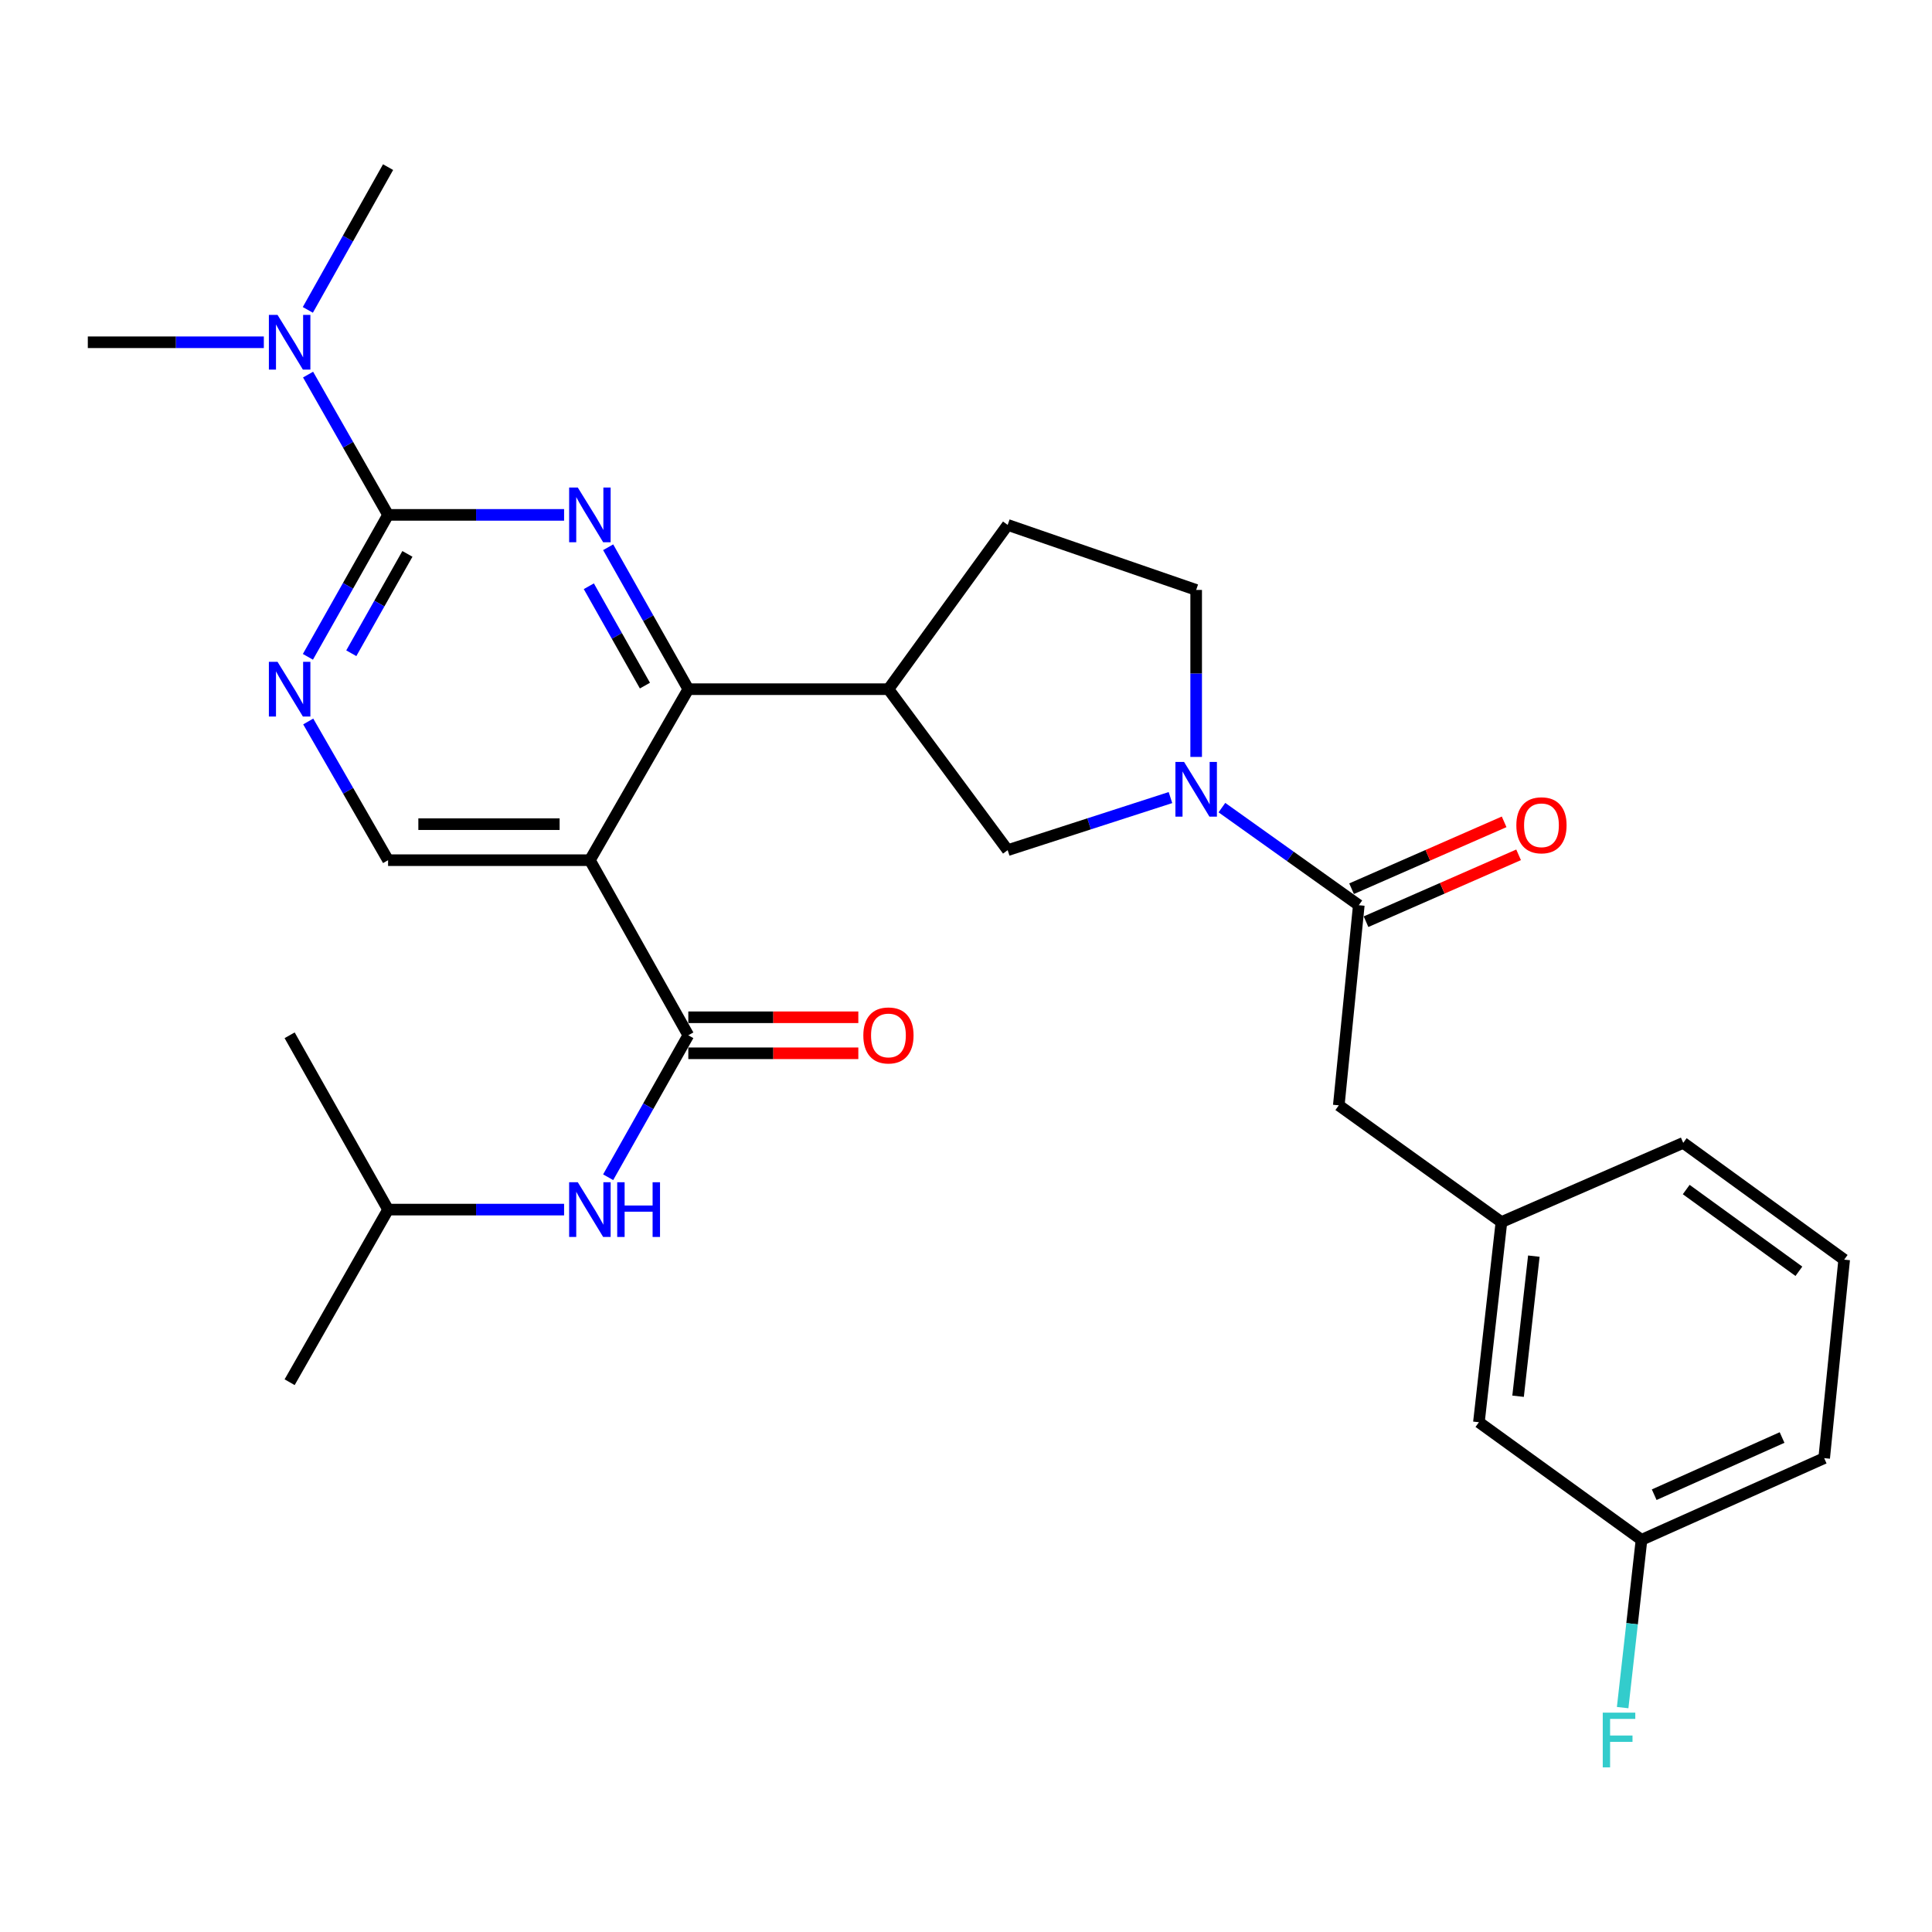 <?xml version='1.0' encoding='iso-8859-1'?>
<svg version='1.1' baseProfile='full'
              xmlns='http://www.w3.org/2000/svg'
                      xmlns:rdkit='http://www.rdkit.org/xml'
                      xmlns:xlink='http://www.w3.org/1999/xlink'
                  xml:space='preserve'
width='1000px' height='1000px' viewBox='0 0 1000 1000'>
<!-- END OF HEADER -->
<rect style='opacity:1.0;fill:#FFFFFF;stroke:none' width='1000' height='1000' x='0' y='0'> </rect>
<path class='bond-1' d='M 314.784,283.253 L 335.527,319.987' style='fill:none;fill-rule:evenodd;stroke:#0000FF;stroke-width:6px;stroke-linecap:butt;stroke-linejoin:miter;stroke-opacity:1' />
<path class='bond-1' d='M 335.527,319.987 L 356.27,356.72' style='fill:none;fill-rule:evenodd;stroke:#000000;stroke-width:6px;stroke-linecap:butt;stroke-linejoin:miter;stroke-opacity:1' />
<path class='bond-1' d='M 304.774,303.44 L 319.294,329.153' style='fill:none;fill-rule:evenodd;stroke:#0000FF;stroke-width:6px;stroke-linecap:butt;stroke-linejoin:miter;stroke-opacity:1' />
<path class='bond-1' d='M 319.294,329.153 L 333.814,354.867' style='fill:none;fill-rule:evenodd;stroke:#000000;stroke-width:6px;stroke-linecap:butt;stroke-linejoin:miter;stroke-opacity:1' />
<path class='bond-2' d='M 291.974,266.503 L 246.42,266.503' style='fill:none;fill-rule:evenodd;stroke:#0000FF;stroke-width:6px;stroke-linecap:butt;stroke-linejoin:miter;stroke-opacity:1' />
<path class='bond-2' d='M 246.42,266.503 L 200.867,266.503' style='fill:none;fill-rule:evenodd;stroke:#000000;stroke-width:6px;stroke-linecap:butt;stroke-linejoin:miter;stroke-opacity:1' />
<path class='bond-0' d='M 305.325,445.229 L 356.27,356.72' style='fill:none;fill-rule:evenodd;stroke:#000000;stroke-width:6px;stroke-linecap:butt;stroke-linejoin:miter;stroke-opacity:1' />
<path class='bond-3' d='M 305.325,445.229 L 356.27,535.86' style='fill:none;fill-rule:evenodd;stroke:#000000;stroke-width:6px;stroke-linecap:butt;stroke-linejoin:miter;stroke-opacity:1' />
<path class='bond-29' d='M 305.325,445.229 L 200.867,445.229' style='fill:none;fill-rule:evenodd;stroke:#000000;stroke-width:6px;stroke-linecap:butt;stroke-linejoin:miter;stroke-opacity:1' />
<path class='bond-29' d='M 289.656,426.587 L 216.536,426.587' style='fill:none;fill-rule:evenodd;stroke:#000000;stroke-width:6px;stroke-linecap:butt;stroke-linejoin:miter;stroke-opacity:1' />
<path class='bond-6' d='M 356.27,356.72 L 459.857,356.72' style='fill:none;fill-rule:evenodd;stroke:#000000;stroke-width:6px;stroke-linecap:butt;stroke-linejoin:miter;stroke-opacity:1' />
<path class='bond-7' d='M 200.867,266.503 L 180.12,303.237' style='fill:none;fill-rule:evenodd;stroke:#000000;stroke-width:6px;stroke-linecap:butt;stroke-linejoin:miter;stroke-opacity:1' />
<path class='bond-7' d='M 180.12,303.237 L 159.373,339.97' style='fill:none;fill-rule:evenodd;stroke:#0000FF;stroke-width:6px;stroke-linecap:butt;stroke-linejoin:miter;stroke-opacity:1' />
<path class='bond-7' d='M 210.875,286.691 L 196.352,312.405' style='fill:none;fill-rule:evenodd;stroke:#000000;stroke-width:6px;stroke-linecap:butt;stroke-linejoin:miter;stroke-opacity:1' />
<path class='bond-7' d='M 196.352,312.405 L 181.829,338.118' style='fill:none;fill-rule:evenodd;stroke:#0000FF;stroke-width:6px;stroke-linecap:butt;stroke-linejoin:miter;stroke-opacity:1' />
<path class='bond-11' d='M 200.867,266.503 L 180.161,230.195' style='fill:none;fill-rule:evenodd;stroke:#000000;stroke-width:6px;stroke-linecap:butt;stroke-linejoin:miter;stroke-opacity:1' />
<path class='bond-11' d='M 180.161,230.195 L 159.454,193.887' style='fill:none;fill-rule:evenodd;stroke:#0000FF;stroke-width:6px;stroke-linecap:butt;stroke-linejoin:miter;stroke-opacity:1' />
<path class='bond-10' d='M 356.27,535.86 L 335.526,572.599' style='fill:none;fill-rule:evenodd;stroke:#000000;stroke-width:6px;stroke-linecap:butt;stroke-linejoin:miter;stroke-opacity:1' />
<path class='bond-10' d='M 335.526,572.599 L 314.783,609.338' style='fill:none;fill-rule:evenodd;stroke:#0000FF;stroke-width:6px;stroke-linecap:butt;stroke-linejoin:miter;stroke-opacity:1' />
<path class='bond-14' d='M 356.27,545.181 L 400.269,545.181' style='fill:none;fill-rule:evenodd;stroke:#000000;stroke-width:6px;stroke-linecap:butt;stroke-linejoin:miter;stroke-opacity:1' />
<path class='bond-14' d='M 400.269,545.181 L 444.268,545.181' style='fill:none;fill-rule:evenodd;stroke:#FF0000;stroke-width:6px;stroke-linecap:butt;stroke-linejoin:miter;stroke-opacity:1' />
<path class='bond-14' d='M 356.27,526.539 L 400.269,526.539' style='fill:none;fill-rule:evenodd;stroke:#000000;stroke-width:6px;stroke-linecap:butt;stroke-linejoin:miter;stroke-opacity:1' />
<path class='bond-14' d='M 400.269,526.539 L 444.268,526.539' style='fill:none;fill-rule:evenodd;stroke:#FF0000;stroke-width:6px;stroke-linecap:butt;stroke-linejoin:miter;stroke-opacity:1' />
<path class='bond-4' d='M 605.83,412.822 L 563.702,426.431' style='fill:none;fill-rule:evenodd;stroke:#0000FF;stroke-width:6px;stroke-linecap:butt;stroke-linejoin:miter;stroke-opacity:1' />
<path class='bond-4' d='M 563.702,426.431 L 521.573,440.04' style='fill:none;fill-rule:evenodd;stroke:#000000;stroke-width:6px;stroke-linecap:butt;stroke-linejoin:miter;stroke-opacity:1' />
<path class='bond-5' d='M 632.458,418.023 L 667.885,443.277' style='fill:none;fill-rule:evenodd;stroke:#0000FF;stroke-width:6px;stroke-linecap:butt;stroke-linejoin:miter;stroke-opacity:1' />
<path class='bond-5' d='M 667.885,443.277 L 703.312,468.531' style='fill:none;fill-rule:evenodd;stroke:#000000;stroke-width:6px;stroke-linecap:butt;stroke-linejoin:miter;stroke-opacity:1' />
<path class='bond-30' d='M 619.133,391.785 L 619.133,348.568' style='fill:none;fill-rule:evenodd;stroke:#0000FF;stroke-width:6px;stroke-linecap:butt;stroke-linejoin:miter;stroke-opacity:1' />
<path class='bond-30' d='M 619.133,348.568 L 619.133,305.351' style='fill:none;fill-rule:evenodd;stroke:#000000;stroke-width:6px;stroke-linecap:butt;stroke-linejoin:miter;stroke-opacity:1' />
<path class='bond-12' d='M 703.312,468.531 L 692.956,572.119' style='fill:none;fill-rule:evenodd;stroke:#000000;stroke-width:6px;stroke-linecap:butt;stroke-linejoin:miter;stroke-opacity:1' />
<path class='bond-16' d='M 707.055,477.068 L 746.538,459.76' style='fill:none;fill-rule:evenodd;stroke:#000000;stroke-width:6px;stroke-linecap:butt;stroke-linejoin:miter;stroke-opacity:1' />
<path class='bond-16' d='M 746.538,459.76 L 786.02,442.451' style='fill:none;fill-rule:evenodd;stroke:#FF0000;stroke-width:6px;stroke-linecap:butt;stroke-linejoin:miter;stroke-opacity:1' />
<path class='bond-16' d='M 699.57,459.995 L 739.053,442.686' style='fill:none;fill-rule:evenodd;stroke:#000000;stroke-width:6px;stroke-linecap:butt;stroke-linejoin:miter;stroke-opacity:1' />
<path class='bond-16' d='M 739.053,442.686 L 778.536,425.378' style='fill:none;fill-rule:evenodd;stroke:#FF0000;stroke-width:6px;stroke-linecap:butt;stroke-linejoin:miter;stroke-opacity:1' />
<path class='bond-9' d='M 459.857,356.72 L 521.573,440.04' style='fill:none;fill-rule:evenodd;stroke:#000000;stroke-width:6px;stroke-linecap:butt;stroke-linejoin:miter;stroke-opacity:1' />
<path class='bond-15' d='M 459.857,356.72 L 521.573,271.692' style='fill:none;fill-rule:evenodd;stroke:#000000;stroke-width:6px;stroke-linecap:butt;stroke-linejoin:miter;stroke-opacity:1' />
<path class='bond-8' d='M 159.534,373.434 L 180.201,409.331' style='fill:none;fill-rule:evenodd;stroke:#0000FF;stroke-width:6px;stroke-linecap:butt;stroke-linejoin:miter;stroke-opacity:1' />
<path class='bond-8' d='M 180.201,409.331 L 200.867,445.229' style='fill:none;fill-rule:evenodd;stroke:#000000;stroke-width:6px;stroke-linecap:butt;stroke-linejoin:miter;stroke-opacity:1' />
<path class='bond-21' d='M 291.974,626.088 L 246.42,626.088' style='fill:none;fill-rule:evenodd;stroke:#0000FF;stroke-width:6px;stroke-linecap:butt;stroke-linejoin:miter;stroke-opacity:1' />
<path class='bond-21' d='M 246.42,626.088 L 200.867,626.088' style='fill:none;fill-rule:evenodd;stroke:#000000;stroke-width:6px;stroke-linecap:butt;stroke-linejoin:miter;stroke-opacity:1' />
<path class='bond-23' d='M 136.561,177.156 L 91.008,177.156' style='fill:none;fill-rule:evenodd;stroke:#0000FF;stroke-width:6px;stroke-linecap:butt;stroke-linejoin:miter;stroke-opacity:1' />
<path class='bond-23' d='M 91.008,177.156 L 45.455,177.156' style='fill:none;fill-rule:evenodd;stroke:#000000;stroke-width:6px;stroke-linecap:butt;stroke-linejoin:miter;stroke-opacity:1' />
<path class='bond-24' d='M 159.333,160.396 L 180.1,123.45' style='fill:none;fill-rule:evenodd;stroke:#0000FF;stroke-width:6px;stroke-linecap:butt;stroke-linejoin:miter;stroke-opacity:1' />
<path class='bond-24' d='M 180.1,123.45 L 200.867,86.504' style='fill:none;fill-rule:evenodd;stroke:#000000;stroke-width:6px;stroke-linecap:butt;stroke-linejoin:miter;stroke-opacity:1' />
<path class='bond-17' d='M 692.956,572.119 L 777.135,632.551' style='fill:none;fill-rule:evenodd;stroke:#000000;stroke-width:6px;stroke-linecap:butt;stroke-linejoin:miter;stroke-opacity:1' />
<path class='bond-13' d='M 619.133,305.351 L 521.573,271.692' style='fill:none;fill-rule:evenodd;stroke:#000000;stroke-width:6px;stroke-linecap:butt;stroke-linejoin:miter;stroke-opacity:1' />
<path class='bond-18' d='M 777.135,632.551 L 765.484,736.149' style='fill:none;fill-rule:evenodd;stroke:#000000;stroke-width:6px;stroke-linecap:butt;stroke-linejoin:miter;stroke-opacity:1' />
<path class='bond-18' d='M 793.913,650.174 L 785.757,722.693' style='fill:none;fill-rule:evenodd;stroke:#000000;stroke-width:6px;stroke-linecap:butt;stroke-linejoin:miter;stroke-opacity:1' />
<path class='bond-25' d='M 777.135,632.551 L 871.236,591.548' style='fill:none;fill-rule:evenodd;stroke:#000000;stroke-width:6px;stroke-linecap:butt;stroke-linejoin:miter;stroke-opacity:1' />
<path class='bond-19' d='M 765.484,736.149 L 849.642,797.015' style='fill:none;fill-rule:evenodd;stroke:#000000;stroke-width:6px;stroke-linecap:butt;stroke-linejoin:miter;stroke-opacity:1' />
<path class='bond-20' d='M 849.642,797.015 L 844.764,840.436' style='fill:none;fill-rule:evenodd;stroke:#000000;stroke-width:6px;stroke-linecap:butt;stroke-linejoin:miter;stroke-opacity:1' />
<path class='bond-20' d='M 844.764,840.436 L 839.885,883.857' style='fill:none;fill-rule:evenodd;stroke:#33CCCC;stroke-width:6px;stroke-linecap:butt;stroke-linejoin:miter;stroke-opacity:1' />
<path class='bond-31' d='M 849.642,797.015 L 944.189,754.729' style='fill:none;fill-rule:evenodd;stroke:#000000;stroke-width:6px;stroke-linecap:butt;stroke-linejoin:miter;stroke-opacity:1' />
<path class='bond-31' d='M 856.213,773.655 L 922.396,744.054' style='fill:none;fill-rule:evenodd;stroke:#000000;stroke-width:6px;stroke-linecap:butt;stroke-linejoin:miter;stroke-opacity:1' />
<path class='bond-27' d='M 200.867,626.088 L 149.912,715.435' style='fill:none;fill-rule:evenodd;stroke:#000000;stroke-width:6px;stroke-linecap:butt;stroke-linejoin:miter;stroke-opacity:1' />
<path class='bond-28' d='M 200.867,626.088 L 149.912,535.86' style='fill:none;fill-rule:evenodd;stroke:#000000;stroke-width:6px;stroke-linecap:butt;stroke-linejoin:miter;stroke-opacity:1' />
<path class='bond-22' d='M 954.545,651.99 L 871.236,591.548' style='fill:none;fill-rule:evenodd;stroke:#000000;stroke-width:6px;stroke-linecap:butt;stroke-linejoin:miter;stroke-opacity:1' />
<path class='bond-22' d='M 931.102,658.013 L 872.785,615.704' style='fill:none;fill-rule:evenodd;stroke:#000000;stroke-width:6px;stroke-linecap:butt;stroke-linejoin:miter;stroke-opacity:1' />
<path class='bond-26' d='M 954.545,651.99 L 944.189,754.729' style='fill:none;fill-rule:evenodd;stroke:#000000;stroke-width:6px;stroke-linecap:butt;stroke-linejoin:miter;stroke-opacity:1' />
<path  class='atom-0' d='M 299.065 252.343
L 308.345 267.343
Q 309.265 268.823, 310.745 271.503
Q 312.225 274.183, 312.305 274.343
L 312.305 252.343
L 316.065 252.343
L 316.065 280.663
L 312.185 280.663
L 302.225 264.263
Q 301.065 262.343, 299.825 260.143
Q 298.625 257.943, 298.265 257.263
L 298.265 280.663
L 294.585 280.663
L 294.585 252.343
L 299.065 252.343
' fill='#0000FF'/>
<path  class='atom-5' d='M 612.873 394.365
L 622.153 409.365
Q 623.073 410.845, 624.553 413.525
Q 626.033 416.205, 626.113 416.365
L 626.113 394.365
L 629.873 394.365
L 629.873 422.685
L 625.993 422.685
L 616.033 406.285
Q 614.873 404.365, 613.633 402.165
Q 612.433 399.965, 612.073 399.285
L 612.073 422.685
L 608.393 422.685
L 608.393 394.365
L 612.873 394.365
' fill='#0000FF'/>
<path  class='atom-8' d='M 143.652 342.56
L 152.932 357.56
Q 153.852 359.04, 155.332 361.72
Q 156.812 364.4, 156.892 364.56
L 156.892 342.56
L 160.652 342.56
L 160.652 370.88
L 156.772 370.88
L 146.812 354.48
Q 145.652 352.56, 144.412 350.36
Q 143.212 348.16, 142.852 347.48
L 142.852 370.88
L 139.172 370.88
L 139.172 342.56
L 143.652 342.56
' fill='#0000FF'/>
<path  class='atom-11' d='M 299.065 611.928
L 308.345 626.928
Q 309.265 628.408, 310.745 631.088
Q 312.225 633.768, 312.305 633.928
L 312.305 611.928
L 316.065 611.928
L 316.065 640.248
L 312.185 640.248
L 302.225 623.848
Q 301.065 621.928, 299.825 619.728
Q 298.625 617.528, 298.265 616.848
L 298.265 640.248
L 294.585 640.248
L 294.585 611.928
L 299.065 611.928
' fill='#0000FF'/>
<path  class='atom-11' d='M 319.465 611.928
L 323.305 611.928
L 323.305 623.968
L 337.785 623.968
L 337.785 611.928
L 341.625 611.928
L 341.625 640.248
L 337.785 640.248
L 337.785 627.168
L 323.305 627.168
L 323.305 640.248
L 319.465 640.248
L 319.465 611.928
' fill='#0000FF'/>
<path  class='atom-12' d='M 143.652 162.996
L 152.932 177.996
Q 153.852 179.476, 155.332 182.156
Q 156.812 184.836, 156.892 184.996
L 156.892 162.996
L 160.652 162.996
L 160.652 191.316
L 156.772 191.316
L 146.812 174.916
Q 145.652 172.996, 144.412 170.796
Q 143.212 168.596, 142.852 167.916
L 142.852 191.316
L 139.172 191.316
L 139.172 162.996
L 143.652 162.996
' fill='#0000FF'/>
<path  class='atom-15' d='M 446.857 535.94
Q 446.857 529.14, 450.217 525.34
Q 453.577 521.54, 459.857 521.54
Q 466.137 521.54, 469.497 525.34
Q 472.857 529.14, 472.857 535.94
Q 472.857 542.82, 469.457 546.74
Q 466.057 550.62, 459.857 550.62
Q 453.617 550.62, 450.217 546.74
Q 446.857 542.86, 446.857 535.94
M 459.857 547.42
Q 464.177 547.42, 466.497 544.54
Q 468.857 541.62, 468.857 535.94
Q 468.857 530.38, 466.497 527.58
Q 464.177 524.74, 459.857 524.74
Q 455.537 524.74, 453.177 527.54
Q 450.857 530.34, 450.857 535.94
Q 450.857 541.66, 453.177 544.54
Q 455.537 547.42, 459.857 547.42
' fill='#FF0000'/>
<path  class='atom-17' d='M 784.859 427.164
Q 784.859 420.364, 788.219 416.564
Q 791.579 412.764, 797.859 412.764
Q 804.139 412.764, 807.499 416.564
Q 810.859 420.364, 810.859 427.164
Q 810.859 434.044, 807.459 437.964
Q 804.059 441.844, 797.859 441.844
Q 791.619 441.844, 788.219 437.964
Q 784.859 434.084, 784.859 427.164
M 797.859 438.644
Q 802.179 438.644, 804.499 435.764
Q 806.859 432.844, 806.859 427.164
Q 806.859 421.604, 804.499 418.804
Q 802.179 415.964, 797.859 415.964
Q 793.539 415.964, 791.179 418.764
Q 788.859 421.564, 788.859 427.164
Q 788.859 432.884, 791.179 435.764
Q 793.539 438.644, 797.859 438.644
' fill='#FF0000'/>
<path  class='atom-21' d='M 829.581 886.464
L 846.421 886.464
L 846.421 889.704
L 833.381 889.704
L 833.381 898.304
L 844.981 898.304
L 844.981 901.584
L 833.381 901.584
L 833.381 914.784
L 829.581 914.784
L 829.581 886.464
' fill='#33CCCC'/>
</svg>
